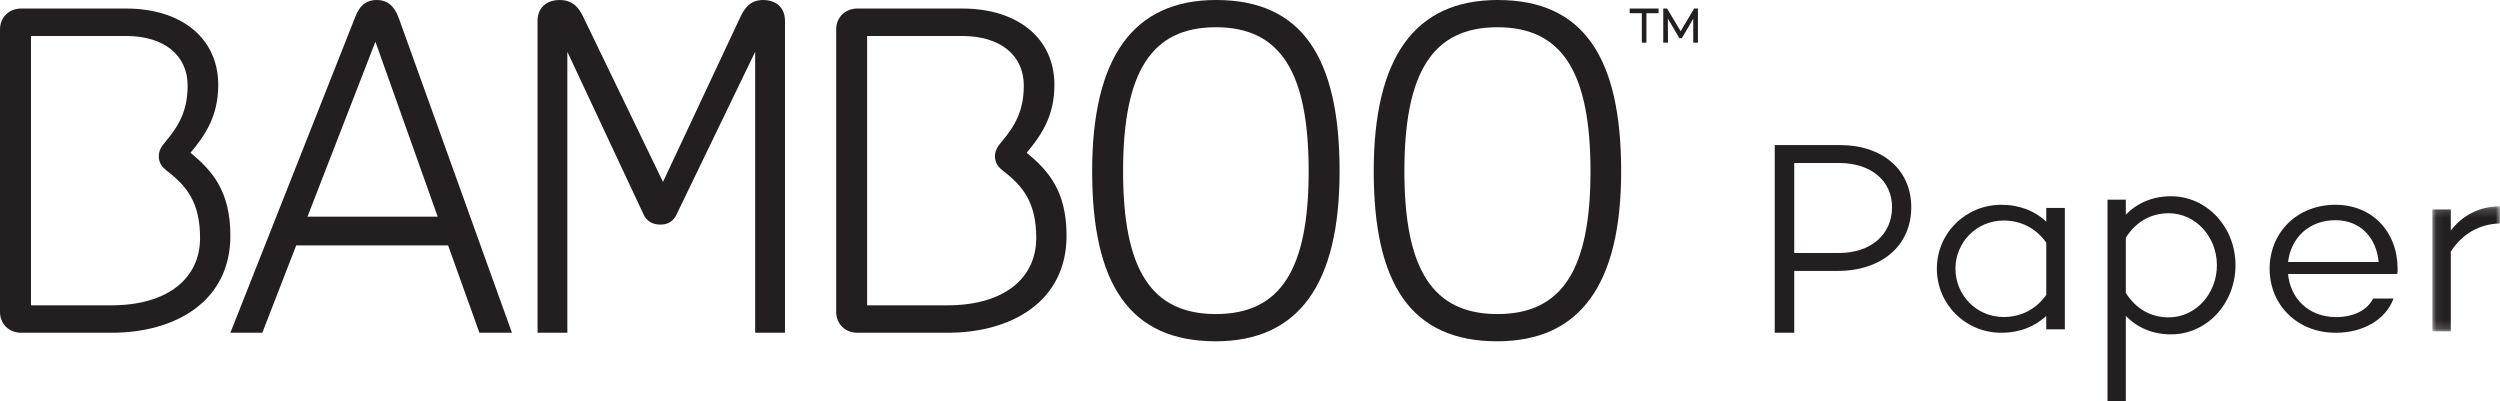 <?xml version="1.0" encoding="UTF-8"?>
<svg width="293px" height="47px" viewBox="0 0 293 47" version="1.1" xmlns="http://www.w3.org/2000/svg" xmlns:xlink="http://www.w3.org/1999/xlink">
    <!-- Generator: Sketch 61.1 (89650) - https://sketch.com -->
    <title>Group 26</title>
    <desc>Created with Sketch.</desc>
    <defs>
        <polygon id="path-1" points="0.068 0.179 7.996 0.179 7.996 14.833 0.068 14.833"></polygon>
    </defs>
    <g id="prepped" stroke="none" stroke-width="1" fill="none" fill-rule="evenodd">
        <g id="Ceres-Landing-Page" transform="translate(-68, -1318)">
            <g id="Group-26" transform="translate(68, 1318)">
                <path d="M215.533,29.65 C219.268,29.65 221.747,27.483 221.747,24.28 C221.747,21.174 219.268,19.103 215.533,19.103 L210.286,19.103 L210.286,29.65 L215.533,29.65 Z M215.63,17 C220.652,17 224,19.912 224,24.28 C224,28.777 220.555,31.753 215.34,31.753 L210.286,31.753 L210.286,39 L208,39 L208,17 L215.63,17 Z" id="Fill-1" fill="#231F20"></path>
                <path d="M239.821,34.565 L239.821,28.435 C238.589,26.711 236.821,25.848 234.832,25.848 C231.611,25.848 229.179,28.435 229.179,31.485 C229.179,34.565 231.611,37.152 234.832,37.152 C236.821,37.152 238.589,36.29 239.821,34.565 L239.821,34.565 Z M242,24.37 L242,38.6 L239.821,38.6 L239.821,37.029 C238.495,38.261 236.726,39 234.547,39 C230.379,39 227,35.674 227,31.485 C227,27.326 230.379,24 234.547,24 C236.726,24 238.495,24.739 239.821,25.971 L239.821,24.37 L242,24.37 Z" id="Fill-3" fill="#231F20"></path>
                <path d="M259.821,31.078 C259.821,27.787 257.358,24.994 254.168,24.994 C252.147,24.994 250.379,25.925 249.147,27.853 L249.147,34.335 C250.379,36.263 252.147,37.194 254.168,37.194 C257.358,37.194 259.821,34.402 259.821,31.078 M262,31.078 C262,35.598 258.621,39.188 254.453,39.188 C252.274,39.188 250.473,38.391 249.147,37.028 L249.147,47 L247,47 L247,23.399 L249.147,23.399 L249.147,25.161 C250.473,23.798 252.274,23 254.453,23 C258.621,23 262,26.59 262,31.078" id="Fill-5" fill="#231F20"></path>
                <path d="M268.161,30.704 L278.774,30.704 C278.516,27.826 276.613,25.806 273.71,25.806 C270.548,25.806 268.484,27.949 268.161,30.704 M280.968,32.112 L280.838,32.081 L280.838,32.112 L268.161,32.112 C268.419,34.898 270.484,37.163 273.806,37.163 C275.871,37.163 277.452,36.337 278.129,34.99 L280.516,34.99 C279.645,37.408 277.032,39 273.742,39 C269.193,39 266,35.694 266,31.5 C266,27.275 269.193,24 273.71,24 C278,24 280.968,27.122 281,31.439 C281,31.745 281,31.898 280.968,32.112" id="Fill-7" fill="#231F20"></path>
                <g id="Group-11" transform="translate(285, 24)">
                    <mask id="mask-2" fill="white">
                        <use xlink:href="#path-1"></use>
                    </mask>
                    <g id="Clip-10"></g>
                    <path d="M2.233,3.023 C3.603,1.231 5.608,0.179 7.996,0.179 L7.996,2.189 C5.576,2.251 3.539,3.425 2.233,5.496 L2.233,14.833 L0.068,14.833 L0.068,0.55 L2.233,0.55 L2.233,3.023 Z" id="Fill-9" fill="#231F20" mask="url(#mask-2)"></path>
                </g>
                <path d="M142.5,36.807 C134.915,36.807 131.626,31.58 131.626,20.076 C131.626,8.466 134.915,3.193 142.5,3.193 C150.085,3.193 153.375,8.466 153.375,20.076 C153.375,31.58 150.085,36.807 142.5,36.807 M142.531,0 C132.786,0 128,6.755 128,20.076 C128,33.297 132.395,40 142.469,40 C152.214,40 157,33.297 157,20.076 C157,6.755 152.606,0 142.531,0" id="Fill-12" fill="#231F20"></path>
                <path d="M175.5,36.807 C167.915,36.807 164.594,31.58 164.594,20.076 C164.594,8.466 167.915,3.193 175.5,3.193 C183.085,3.193 186.406,8.466 186.406,20.076 C186.406,31.58 183.085,36.807 175.5,36.807 M175.531,0 C165.786,0 161,6.755 161,20.076 C161,33.297 165.395,40 175.469,40 C185.214,40 190,33.297 190,20.076 C190,6.755 185.606,0 175.531,0" id="Fill-14" fill="#231F20"></path>
                <path d="M3.629,4.217 L14.77,4.217 C19.223,4.217 21.989,6.463 21.989,10.028 C21.989,12.948 20.986,14.722 19.37,16.638 C18.986,17.092 18.61,17.594 18.61,18.3 C18.61,19.143 19.038,19.603 19.521,19.992 C21.945,21.835 23.448,23.8 23.448,27.895 C23.448,32.594 19.695,35.783 13.043,35.783 L3.629,35.783 L3.629,4.217 Z M22.329,17.9 C23.972,15.933 25.579,13.665 25.579,9.964 C25.579,4.48 21.278,1 14.77,1 L2.496,1 C1.05,1 0,2.033 0,3.455 L0,36.545 C0,37.967 1.05,39 2.496,39 L13.055,39 C20.602,39 27,35.3 27,27.629 C27,22.373 24.861,20 22.329,17.9 L22.329,17.9 Z" id="Fill-16" fill="#231F20"></path>
                <path d="M36.037,25.394 L43.999,4.886 L51.297,25.394 L36.037,25.394 Z M44.162,0 C42.386,0 41.876,1.345 41.469,2.403 L27,39 L30.744,39 L34.717,28.757 L52.517,28.757 L56.187,39 L60,39 L46.828,2.37 C46.518,1.549 46,0 44.162,0 L44.162,0 Z" id="Fill-18" fill="#231F20"></path>
                <path d="M89.432,0 C87.694,0 87.096,1.289 86.617,2.321 L77.702,21.317 L68.522,2.325 C68.041,1.289 67.411,0 65.599,0 C64.034,0 63,0.933 63,2.435 L63,39 L66.494,39 L66.494,6.071 L75.43,25.142 C75.764,25.891 76.467,26.322 77.359,26.322 C77.96,26.322 78.818,26.192 79.315,25.087 L88.505,6.071 L88.505,39 L92,39 L92,2.435 C92,0.933 90.997,0 89.432,0" id="Fill-20" fill="#231F20"></path>
                <path d="M101.629,4.217 L112.77,4.217 C117.223,4.217 119.989,6.463 119.989,10.028 C119.989,12.948 118.987,14.722 117.37,16.638 C116.985,17.092 116.61,17.594 116.61,18.3 C116.61,19.143 117.038,19.603 117.521,19.992 C119.945,21.835 121.448,23.8 121.448,27.894 C121.448,32.594 117.695,35.783 111.043,35.783 L101.629,35.783 L101.629,4.217 Z M120.329,17.9 C121.972,15.933 123.579,13.665 123.579,9.965 C123.579,4.48 119.278,1 112.77,1 L100.496,1 C99.05,1 98,2.033 98,3.455 L98,36.544 C98,37.967 99.05,39 100.496,39 L111.055,39 C118.602,39 125,35.3 125,27.629 C125,22.373 122.861,20 120.329,17.9 L120.329,17.9 Z" id="Fill-22" fill="#231F20"></path>
                <path d="M199,5 L198.448,5 L198.448,2.192 L197.119,4.466 L196.816,4.466 L195.474,2.178 L195.487,5 L194.934,5 L194.934,1 L195.382,1 L196.974,3.657 L198.553,1 L199,1 L199,5 Z M194.382,1.548 L192.96,1.548 L192.96,5 L192.421,5 L192.421,1.548 L191,1.548 L191,1 L194.382,1 L194.382,1.548 Z" id="Fill-24" fill="#231F20"></path>
            </g>
        </g>
    </g>
</svg>